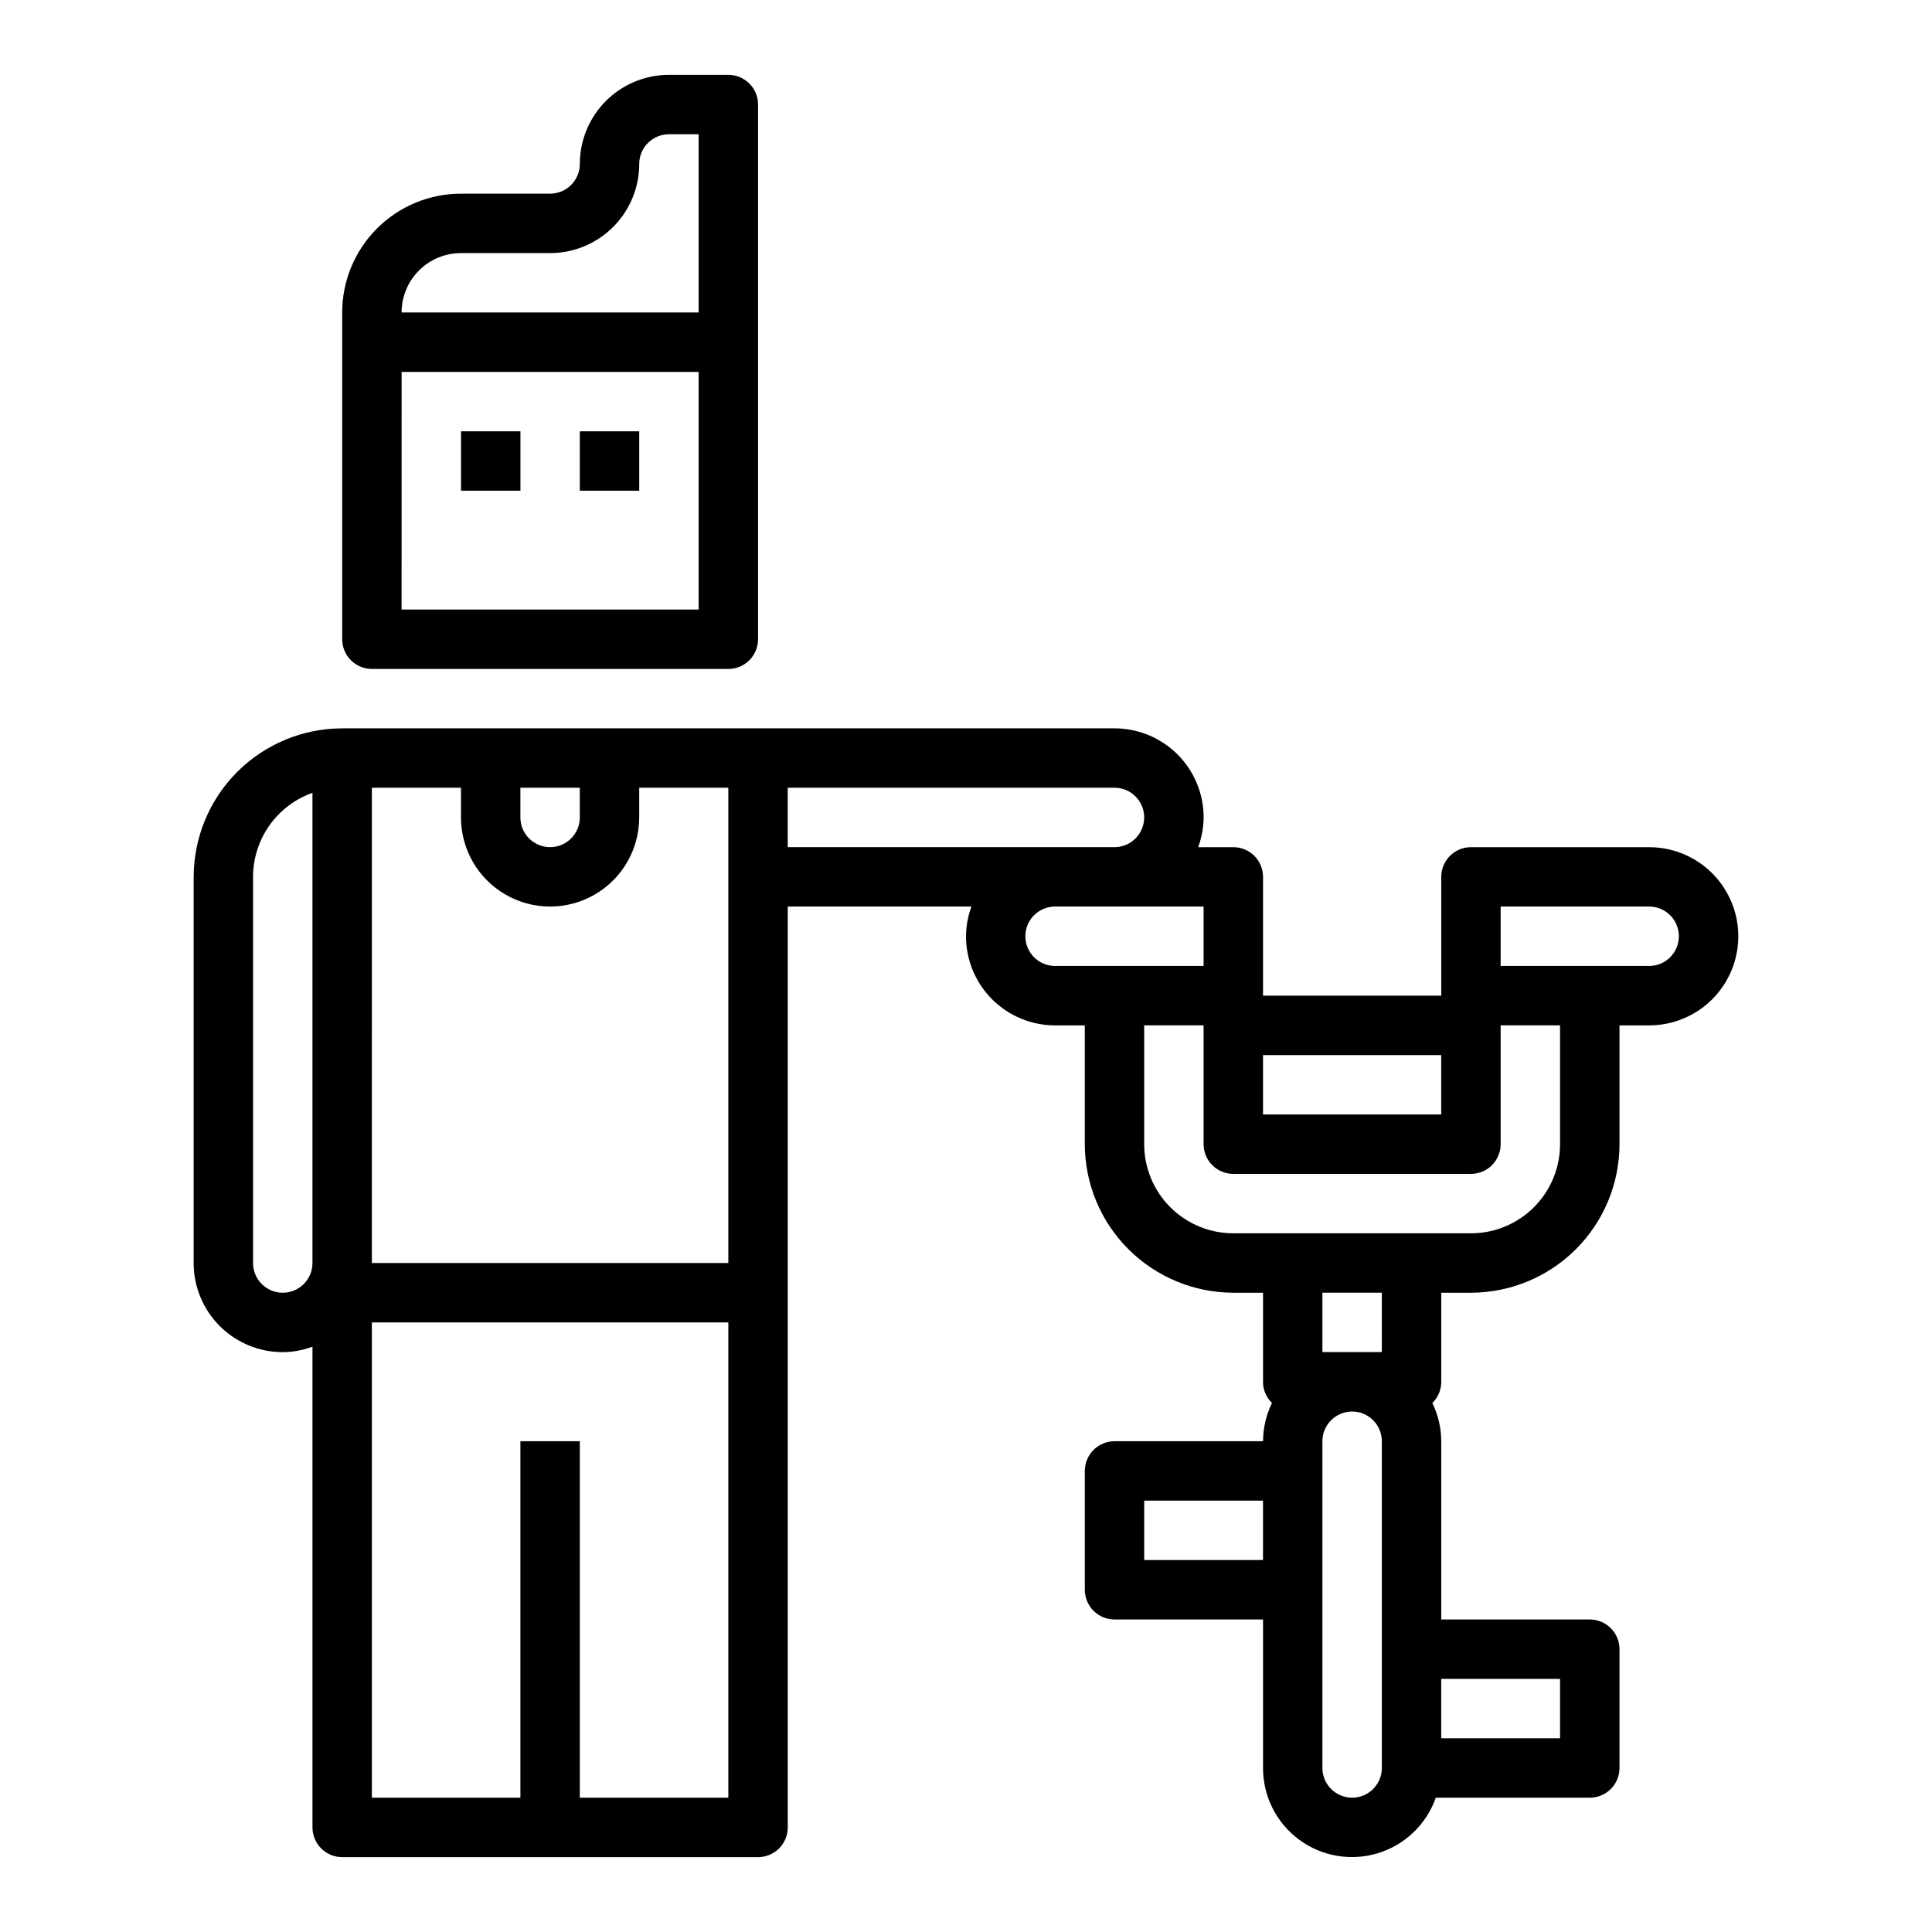 <?xml version="1.0" encoding="UTF-8"?>
<!-- Uploaded to: ICON Repo, www.svgrepo.com, Generator: ICON Repo Mixer Tools -->
<svg fill="#000000" width="800px" height="800px" version="1.1" viewBox="144 144 512 512" xmlns="http://www.w3.org/2000/svg">
 <g>
  <path d="m337.02 321.28c2.086 0 4.09-0.828 5.566-2.305 1.477-1.477 2.305-3.481 2.305-5.566v-141.7c0-2.09-0.828-4.09-2.305-5.566-1.477-1.477-3.481-2.309-5.566-2.309h-15.746c-6.262 0-12.27 2.488-16.699 6.918-4.43 4.43-6.914 10.438-6.914 16.699 0 2.09-0.832 4.09-2.309 5.566-1.477 1.477-3.477 2.305-5.566 2.305h-23.613c-8.352 0-16.363 3.32-22.266 9.223-5.906 5.906-9.223 13.914-9.223 22.266v86.594c0 2.086 0.828 4.09 2.305 5.566 1.477 1.477 3.477 2.305 5.566 2.305zm-70.848-110.21h23.617-0.004c6.266 0 12.27-2.488 16.699-6.918 4.43-4.43 6.918-10.434 6.918-16.699 0-4.348 3.523-7.871 7.871-7.871h7.871v47.23h-78.719c0-4.176 1.66-8.18 4.613-11.133 2.949-2.949 6.957-4.609 11.133-4.609zm-15.742 31.488h78.715v62.977h-78.719z"/>
  <path d="m266.18 258.3h15.742v15.742h-15.742z"/>
  <path d="m297.66 258.3h15.742v15.742h-15.742z"/>
  <path d="m195.32 376.38v102.34c0 6.262 2.488 12.27 6.918 16.699 4.43 4.43 10.438 6.918 16.699 6.918 2.688-0.027 5.352-0.516 7.871-1.449v127.4c0 2.086 0.832 4.09 2.309 5.566 1.477 1.473 3.477 2.305 5.566 2.305h110.21c2.086 0 4.09-0.832 5.566-2.305 1.477-1.477 2.305-3.481 2.305-5.566v-244.04h48.68c-0.93 2.523-1.422 5.184-1.445 7.871 0 6.266 2.488 12.273 6.914 16.699 4.43 4.43 10.438 6.918 16.699 6.918h7.871v31.488h0.004c0.012 10.434 4.16 20.438 11.539 27.816s17.383 11.531 27.82 11.543h7.871v23.617c-0.004 2.113 0.848 4.137 2.363 5.613-1.543 3.156-2.348 6.617-2.363 10.129h-39.359c-4.348 0-7.871 3.527-7.871 7.875v31.488c0 2.086 0.828 4.09 2.305 5.566 1.477 1.477 3.477 2.305 5.566 2.305h39.359v39.359c-0.016 7.481 3.523 14.52 9.531 18.977 6.012 4.453 13.777 5.785 20.93 3.598 7.152-2.191 12.84-7.648 15.324-14.703h40.809c2.086 0 4.09-0.828 5.566-2.305 1.477-1.477 2.305-3.477 2.305-5.566v-31.488c0-2.086-0.828-4.09-2.305-5.566-1.477-1.477-3.481-2.305-5.566-2.305h-39.363v-47.234c-0.016-3.508-0.824-6.973-2.359-10.129 1.508-1.48 2.359-3.5 2.359-5.613v-23.617h7.875c10.434-0.012 20.438-4.164 27.816-11.543s11.531-17.383 11.543-27.816v-31.488h7.871c8.438 0 16.234-4.5 20.453-11.809 4.219-7.305 4.219-16.309 0-23.613-4.219-7.309-12.016-11.809-20.453-11.809h-47.23c-4.348 0-7.875 3.523-7.875 7.871v31.488h-47.23v-31.488c0-2.09-0.828-4.09-2.305-5.566-1.477-1.477-3.481-2.305-5.566-2.305h-9.32c0.93-2.523 1.422-5.184 1.449-7.875 0-6.262-2.488-12.27-6.918-16.699-4.43-4.426-10.438-6.914-16.699-6.914h-204.67c-10.438 0.012-20.441 4.164-27.82 11.539-7.379 7.379-11.527 17.387-11.543 27.82zm283.39 181.05h-31.488v-15.742h31.488zm47.23 31.488h31.488v15.742l-31.488 0.004zm-15.742 23.617c0 4.348-3.523 7.871-7.871 7.871-4.348 0-7.875-3.523-7.875-7.871v-86.594c0-4.348 3.527-7.871 7.875-7.871 4.348 0 7.871 3.523 7.871 7.871zm0-110.21h-15.746v-15.746h15.742zm31.488-118.08h39.359c4.348 0 7.871 3.523 7.871 7.871s-3.523 7.875-7.871 7.875h-39.359zm-62.977 39.359h47.23v15.742l-47.23 0.004zm-7.871 31.488h62.977c2.086 0 4.09-0.828 5.566-2.305s2.305-3.477 2.305-5.566v-31.488h15.742v31.488c0 6.262-2.488 12.27-6.914 16.699-4.43 4.43-10.438 6.918-16.699 6.918h-62.977c-6.266 0-12.27-2.488-16.699-6.918-4.43-4.43-6.918-10.438-6.918-16.699v-31.488h15.742v31.488h0.004c0 2.09 0.828 4.09 2.305 5.566s3.477 2.305 5.566 2.305zm-7.871-70.848v15.742l-39.363 0.004c-4.348 0-7.871-3.527-7.871-7.875s3.523-7.871 7.871-7.871zm-110.21-31.488h86.594c4.348 0 7.871 3.523 7.871 7.871 0 4.348-3.523 7.875-7.871 7.875h-86.594zm-70.848 0h15.742v7.871h0.004c0 4.348-3.527 7.875-7.875 7.875-4.348 0-7.871-3.527-7.871-7.875zm-39.359 0h23.617v7.871c0 8.438 4.5 16.234 11.805 20.453 7.309 4.219 16.312 4.219 23.617 0 7.309-4.219 11.809-12.016 11.809-20.453v-7.871h23.617v125.95h-94.465zm0 141.7h94.465v125.95h-39.359v-94.465h-15.746v94.465h-39.359zm-31.488-118.08c0.004-4.883 1.523-9.645 4.34-13.633 2.82-3.984 6.801-7.004 11.402-8.637v124.61c0 4.348-3.523 7.871-7.871 7.871s-7.871-3.523-7.871-7.871z"/>
 </g>
</svg>